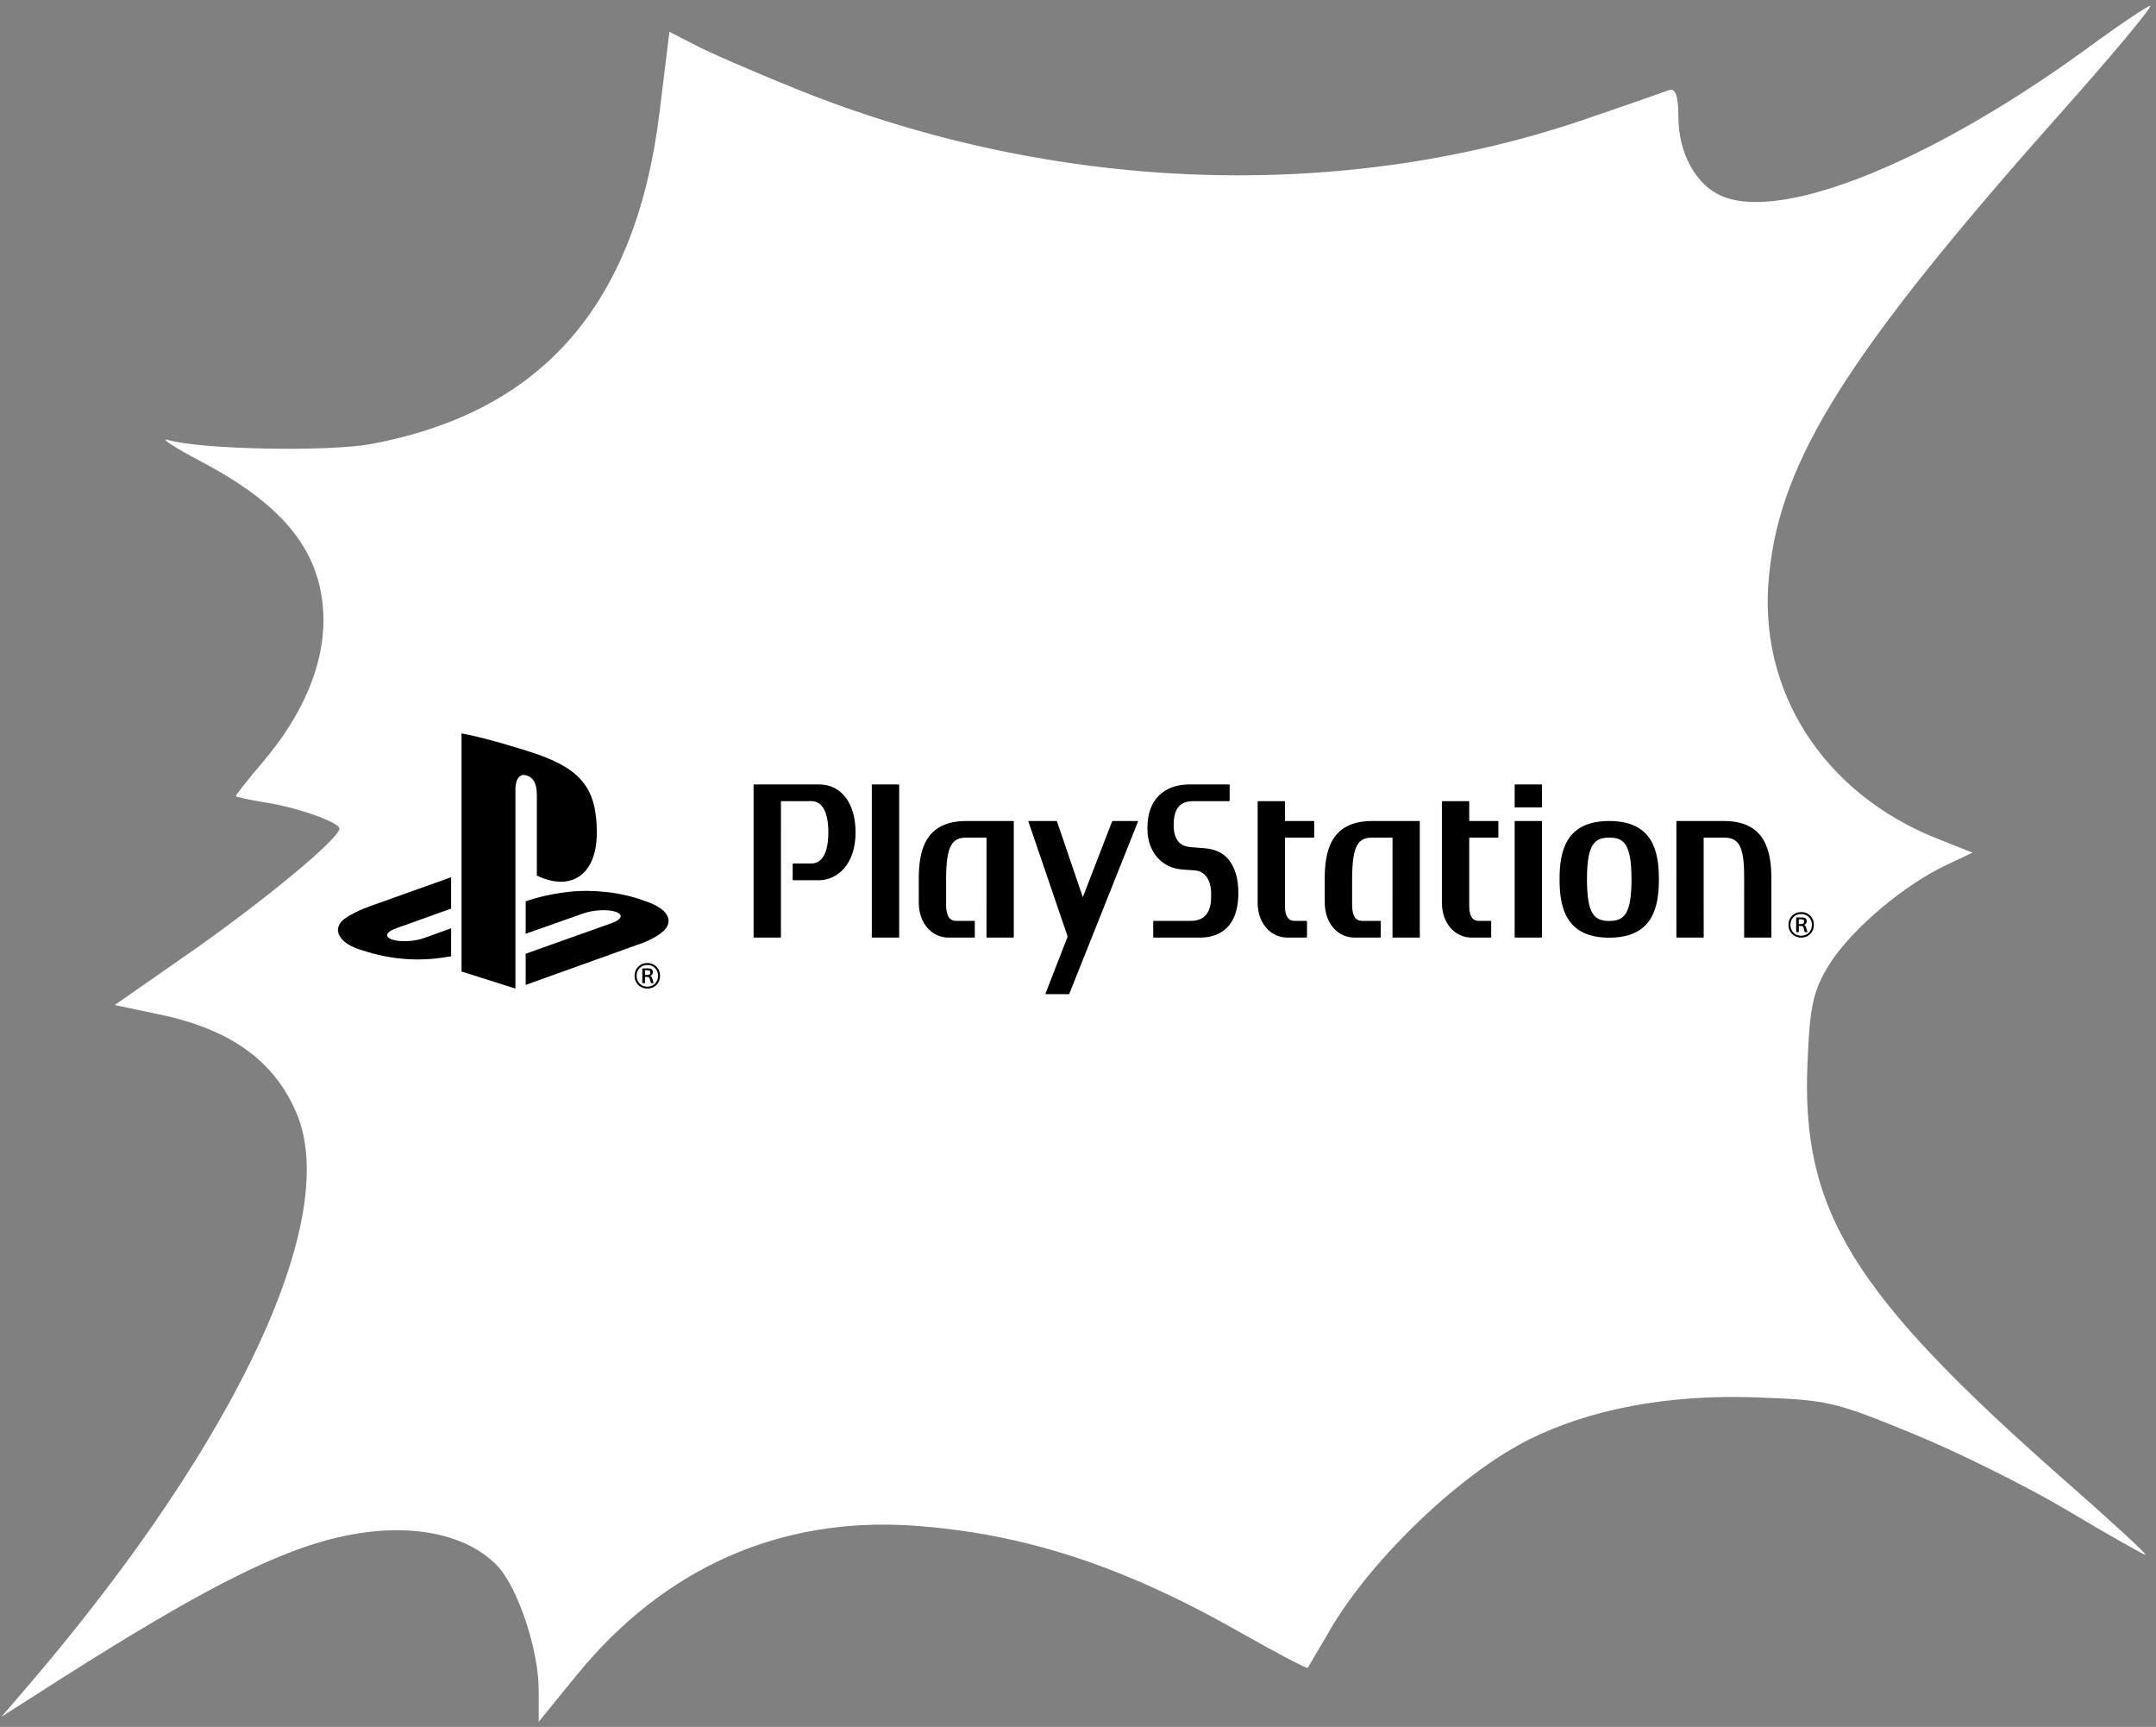<?xml version="1.0" encoding="UTF-8"?> <svg xmlns="http://www.w3.org/2000/svg" width="266" height="213" viewBox="0 0 266 213" fill="none"><rect x="0" y="0" width="266" height="213" fill="#808080" stroke="none"/><path d="M258.696 5.095C239.03 19.66 220.053 27.412 212.482 24.202C209.237 22.871 207.074 18.877 207.074 14.414C207.074 11.751 206.68 10.812 205.894 11.125C205.205 11.36 201.075 12.848 196.651 14.335C165.972 25.142 130.082 23.889 98.027 10.89C92.815 8.776 87.211 6.348 85.637 5.487L82.589 3.921L81.409 13.552C78.558 37.435 67.053 50.747 45.912 54.741C40.603 55.759 24.772 55.446 20.74 54.271C19.659 53.958 21.428 55.132 24.673 56.855C35.293 62.415 39.816 68.288 39.914 76.431C39.914 82.148 37.358 88.177 32.441 93.972C30.573 96.165 29.098 98.044 29.098 98.2C29.098 98.279 30.77 98.67 32.736 98.984C36.473 99.532 41.881 101.411 41.881 102.194C41.881 103.369 33.425 110.416 24.378 116.837L14.152 123.963L19.364 125.059C28.311 126.86 33.818 130.775 36.571 137.275C42.078 150.117 29.491 177.289 4.221 207.045L0.189 211.743L3.631 209.551C27.328 194.281 37.554 189.426 47.191 188.8C53.385 188.408 58.597 190.053 61.547 193.341C64.005 196.16 66.463 203.599 66.463 208.454V212.37L71.183 206.575C81.999 193.341 96.257 187.077 112.579 188.173C126.247 189.113 138.538 193.107 152.993 201.329C157.417 203.834 161.252 205.87 161.351 205.714C161.449 205.557 162.432 203.834 163.612 201.877C168.43 193.107 179.541 182.222 188.391 177.68C195.962 173.843 205.697 171.964 216.611 172.356C225.363 172.669 226.248 172.825 235.786 176.741C241.39 179.012 250.043 183.318 255.058 186.294C260.171 189.348 264.498 191.775 264.694 191.775C264.989 191.775 260.466 187.625 254.665 182.535C228.509 159.514 222.216 149.334 223.003 131.089C223.298 123.65 223.789 121.927 225.953 118.56C228.706 114.41 234.999 109.085 240.21 106.657L243.357 105.17L239.227 103.525C224.969 97.966 216.71 85.123 218.283 70.793C219.66 56.699 228.116 43.387 253.681 14.57C260.466 6.975 265.678 0.71 265.284 0.71C264.891 0.789 261.941 2.746 258.696 5.095Z" fill="white"></path><path d="M79.573 119.675H79.884C80.063 119.675 80.233 119.713 80.233 119.96C80.233 120.17 80.092 120.26 79.862 120.26H79.573V119.675ZM79.246 121.264H79.573V120.492H79.788C80.063 120.492 80.122 120.559 80.174 120.769C80.211 120.897 80.27 121.129 80.315 121.264H80.649C80.597 121.091 80.53 120.897 80.471 120.694C80.411 120.485 80.33 120.395 80.211 120.365V120.357C80.441 120.29 80.545 120.132 80.545 119.915C80.545 119.54 80.3 119.443 79.966 119.443H79.246V121.264ZM78.541 120.357C78.541 119.623 79.061 119.023 79.87 119.023C80.664 119.023 81.191 119.623 81.191 120.357C81.191 121.099 80.664 121.699 79.87 121.699C79.061 121.699 78.541 121.099 78.541 120.357ZM78.289 120.357C78.289 121.241 78.934 121.931 79.87 121.931C80.805 121.931 81.436 121.241 81.436 120.357C81.436 119.48 80.805 118.784 79.87 118.784C78.934 118.784 78.289 119.48 78.289 120.357ZM54.994 118.056C55.209 118.019 55.446 117.983 55.658 117.948V114.498L52.365 115.685C51.151 116.132 49.386 116.221 48.391 115.889C47.414 115.57 47.597 114.959 48.809 114.525L55.658 112.071V108.205L46.133 111.602C46.133 111.602 43.828 112.353 42.475 113.352C41.009 114.445 41.545 116.337 44.76 117.233C48.213 118.377 51.711 118.601 54.994 118.056ZM64.857 121.484L79.367 116.273C79.367 116.273 81.318 115.548 82.123 114.548C82.917 113.536 82.565 112.083 79.43 111.087C76.646 110.038 73.103 109.68 70.216 109.996C67.322 110.31 65.264 111.038 65.264 111.038L64.857 111.173V115.174L71.965 112.667C73.186 112.228 74.958 112.135 75.951 112.461C76.929 112.781 76.745 113.389 75.537 113.837L64.857 117.638V121.484ZM56.943 90.457V119.825L63.592 121.931V97.307C63.592 96.147 64.109 95.377 64.939 95.642C66.024 95.942 66.235 97.011 66.235 98.159V107.993C70.374 109.996 73.633 107.992 73.633 102.706C73.633 97.306 71.722 94.899 66.101 92.965C63.883 92.226 59.774 90.98 56.943 90.457ZM221.931 113.39H222.242C222.421 113.39 222.591 113.428 222.591 113.675C222.591 113.885 222.45 113.975 222.22 113.975H221.931V113.39ZM221.604 114.979H221.931V114.207H222.146C222.421 114.207 222.48 114.275 222.532 114.484C222.569 114.612 222.628 114.844 222.673 114.979H223.007C222.955 114.806 222.888 114.612 222.829 114.409C222.77 114.2 222.688 114.11 222.569 114.08V114.072C222.799 114.005 222.903 113.847 222.903 113.63C222.903 113.255 222.658 113.158 222.324 113.158H221.604V114.979ZM220.899 114.072C220.899 113.338 221.419 112.738 222.228 112.738C223.022 112.738 223.549 113.338 223.549 114.072C223.549 114.814 223.022 115.414 222.228 115.414C221.419 115.414 220.899 114.814 220.899 114.072ZM220.647 114.072C220.647 114.956 221.292 115.646 222.228 115.646C223.163 115.646 223.794 114.956 223.794 114.072C223.794 113.195 223.163 112.499 222.228 112.499C221.292 112.499 220.647 113.195 220.647 114.072ZM126.916 101.265C126.886 101.265 126.869 101.29 126.878 101.322L131.705 115.455C131.713 115.488 131.713 115.536 131.703 115.567L128.985 122.565C128.974 122.598 128.988 122.622 129.02 122.622H131.85C131.885 122.622 131.922 122.598 131.934 122.565L140.406 101.322C140.418 101.288 140.403 101.265 140.37 101.265H137.282C137.249 101.265 137.213 101.29 137.203 101.322L133.616 110.609C133.604 110.64 133.588 110.64 133.576 110.609L130.409 101.322C130.402 101.288 130.365 101.265 130.333 101.265H126.916ZM200.604 112.638C201.073 111.882 201.289 110.552 201.289 108.453C201.289 105.968 200.984 104.557 200.309 103.887C199.902 103.481 199.379 103.316 198.542 103.316C197.717 103.316 197.189 103.481 196.781 103.887C196.1 104.557 195.796 105.962 195.796 108.436V108.453C195.796 110.549 196.012 111.878 196.479 112.638C196.996 113.481 197.812 113.594 198.542 113.594C199.28 113.594 200.092 113.481 200.604 112.638ZM198.542 101.265C203.976 101.265 204.669 105.1 204.669 108.453C204.669 111.81 203.976 115.657 198.542 115.657C193.108 115.657 192.413 111.81 192.413 108.453C192.413 105.1 193.108 101.265 198.542 101.265ZM212.692 101.265H206.886C206.856 101.265 206.829 101.29 206.829 101.323L206.827 115.588C206.827 115.618 206.853 115.646 206.882 115.646H210.14C210.171 115.646 210.195 115.618 210.195 115.588L210.191 103.342C210.191 103.326 210.198 103.318 210.213 103.318L212.689 103.316C213.359 103.316 214.093 103.424 214.563 104.198C214.992 104.898 215.187 106.127 215.187 108.057C215.19 108.141 215.185 115.588 215.185 115.588C215.185 115.618 215.211 115.646 215.243 115.646H218.487C218.522 115.646 218.548 115.618 218.548 115.588V108.434C218.548 105.082 217.879 101.265 212.692 101.265ZM190.185 96.752H186.933C186.902 96.752 186.874 96.778 186.874 96.809V99.536C186.874 99.569 186.902 99.593 186.933 99.593H190.185C190.221 99.593 190.245 99.569 190.245 99.536V96.809C190.245 96.778 190.221 96.752 190.185 96.752ZM190.185 101.265H186.933C186.902 101.265 186.874 101.29 186.874 101.323V115.588C186.874 115.618 186.902 115.646 186.933 115.646H190.185C190.221 115.646 190.245 115.618 190.245 115.588V101.323C190.245 101.29 190.221 101.265 190.185 101.265ZM184.806 101.265H181.294C181.281 101.265 181.27 101.256 181.27 101.244V101.23V98.877C181.27 98.846 181.247 98.819 181.217 98.819H177.957C177.925 98.819 177.897 98.846 177.897 98.877V111.339C177.897 113.834 179.45 115.646 181.591 115.646H183.92C183.955 115.646 183.978 115.618 183.978 115.588V113.644C183.978 113.612 183.955 113.582 183.92 113.582H182.49C182.122 113.576 181.27 113.558 181.27 111.718V103.329C181.27 103.32 181.281 103.311 181.29 103.311C182.363 103.316 184.806 103.311 184.806 103.311C184.835 103.311 184.864 103.285 184.864 103.257V101.323C184.864 101.29 184.835 101.265 184.806 101.265ZM162.088 101.265H158.556C158.548 101.265 158.537 101.256 158.537 101.244V101.23V98.877C158.537 98.846 158.513 98.819 158.481 98.819H155.228C155.195 98.819 155.165 98.846 155.165 98.877V111.339C155.165 113.834 156.721 115.646 158.864 115.646H161.194C161.227 115.646 161.253 115.618 161.253 115.588V113.644C161.253 113.612 161.227 113.582 161.194 113.582H159.763C159.397 113.576 158.537 113.558 158.534 111.718V103.329C158.534 103.32 158.544 103.311 158.554 103.311C159.636 103.316 162.088 103.311 162.088 103.311C162.119 103.311 162.145 103.285 162.145 103.257V101.323C162.145 101.29 162.119 101.265 162.088 101.265ZM175.17 101.323C175.17 101.29 175.143 101.265 175.112 101.265H169.301C164.112 101.265 163.44 105.082 163.44 108.436L163.445 111.337C163.445 113.833 164.995 115.646 167.142 115.646H170.296C170.327 115.646 170.355 115.618 170.355 115.588V113.642C170.355 113.61 170.327 113.582 170.296 113.582L168.035 113.585C167.516 113.575 166.822 113.355 166.82 111.564V108.432C166.82 106.351 167.015 105.021 167.437 104.264C167.906 103.428 168.648 103.316 169.3 103.316H171.782C171.795 103.316 171.804 103.329 171.806 103.345L171.801 115.588C171.801 115.618 171.827 115.646 171.86 115.646H175.114C175.147 115.646 175.17 115.618 175.17 115.588V101.323ZM148.503 104.611L146.899 104.489C145.697 104.385 144.803 103.719 144.803 101.749C144.803 99.448 145.835 98.819 147.212 98.819H151.65C151.677 98.819 151.709 98.793 151.709 98.762V96.809C151.709 96.778 151.677 96.752 151.65 96.752H151.562H151.557L146.749 96.754C143.72 96.754 141.566 98.532 141.566 102.078V102.232C141.566 105.03 143.288 107.049 145.853 107.245L147.449 107.364C148.666 107.456 149.424 108.544 149.424 110.197V110.661C149.424 111.694 149.166 113.584 146.951 113.584H142.427H142.34C142.309 113.584 142.282 113.611 142.282 113.644V115.588C142.282 115.618 142.309 115.646 142.34 115.646H148.065C149.828 115.646 152.783 114.932 152.783 110.13C152.783 108.391 152.388 107.02 151.587 106.029C150.904 105.179 149.893 104.718 148.503 104.611ZM125.08 101.323C125.08 101.29 125.05 101.265 125.019 101.265H119.22C114.021 101.265 113.356 105.082 113.356 108.436L113.359 111.337C113.359 113.833 114.912 115.646 117.047 115.646H120.21C120.241 115.646 120.268 115.618 120.268 115.588V113.642C120.268 113.61 120.241 113.582 120.21 113.582L117.951 113.585C117.43 113.575 116.729 113.355 116.729 111.564V108.432C116.726 106.351 116.92 105.021 117.352 104.264C117.82 103.428 118.557 103.316 119.22 103.316H121.692C121.705 103.316 121.711 103.329 121.713 103.345C121.711 103.345 121.709 115.588 121.709 115.588C121.709 115.618 121.734 115.646 121.769 115.646H125.02C125.051 115.646 125.08 115.618 125.08 115.588V101.413V101.323ZM110.879 96.752H107.622C107.586 96.752 107.559 96.778 107.559 96.809V115.588C107.559 115.618 107.586 115.646 107.622 115.646H110.879C110.909 115.646 110.938 115.618 110.938 115.588V96.809C110.938 96.778 110.909 96.752 110.879 96.752ZM101.065 96.756C103.803 96.756 105.557 99.084 105.557 102.674C105.557 104.527 105.058 106.073 104.109 107.143C103.308 108.046 102.198 108.571 101.065 108.571H97.854C97.82 108.571 97.798 108.548 97.798 108.51V106.562C97.798 106.529 97.82 106.503 97.854 106.503L100.096 106.506C101.453 106.506 102.198 105.136 102.198 102.657C102.198 100.18 101.453 98.813 100.096 98.813L96.37 98.819C96.358 98.819 96.351 98.831 96.351 98.848L96.347 115.588C96.347 115.618 96.319 115.646 96.29 115.646H93.036C93.003 115.646 92.976 115.618 92.976 115.588V96.809C92.976 96.778 93.003 96.752 93.036 96.752L101.065 96.756Z" fill="black"></path></svg> 